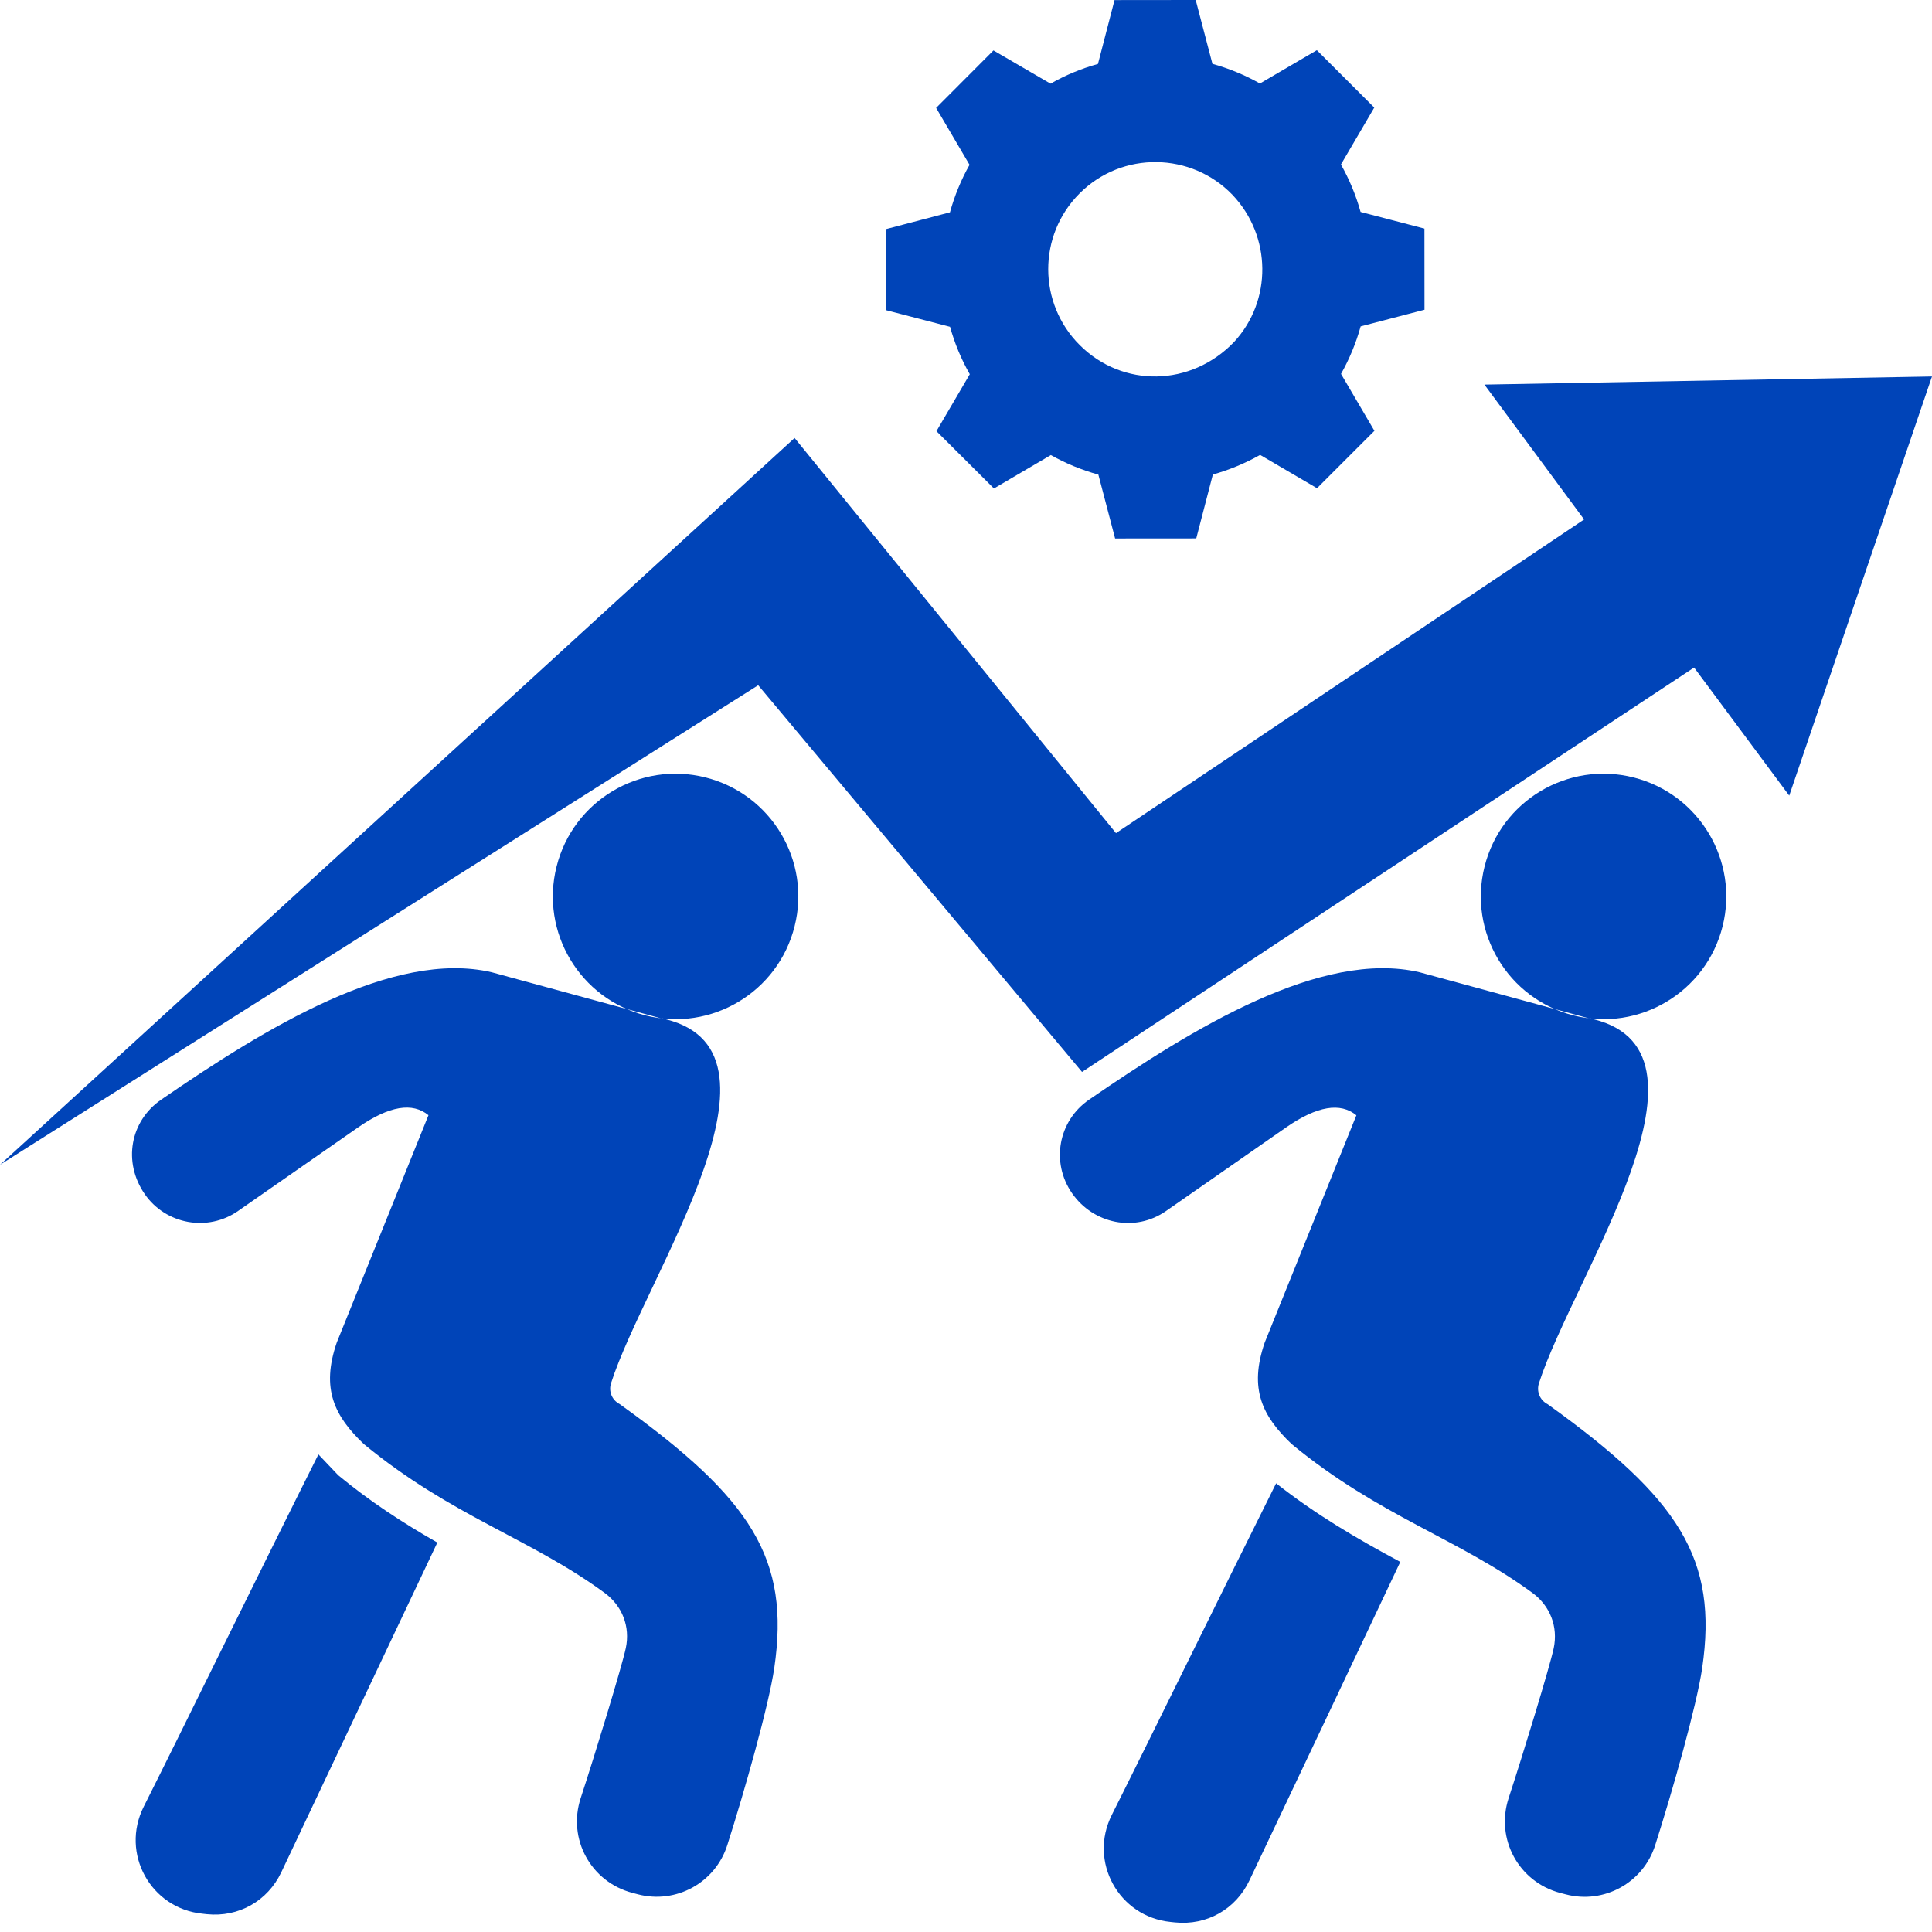 <?xml version="1.0" encoding="UTF-8"?> <svg xmlns="http://www.w3.org/2000/svg" width="90" height="90" viewBox="0 0 90 90" fill="none"><path fill-rule="evenodd" clip-rule="evenodd" d="M51.987 38.811L73.793 24.198L69.15 17.916L90 17.537L83.35 37.063L78.917 31.096L50.405 49.935L35.32 31.921L0 54.26L37.015 20.403L51.987 38.811ZM30.706 47.415C30.706 47.415 28.572 46.834 22.908 45.292C18.321 44.223 12.354 47.895 7.508 51.226C6.064 52.22 5.708 54.136 6.747 55.633C7.73 57.043 9.684 57.396 11.094 56.409L16.712 52.497C18.134 51.518 19.214 51.338 19.96 51.95C17.114 59.012 15.688 62.541 15.688 62.541C14.946 64.698 15.58 65.966 16.945 67.267C21.029 70.632 24.694 71.655 28.17 74.206C28.988 74.81 29.363 75.774 29.153 76.771C28.98 77.6 27.705 81.775 27.052 83.759C26.426 85.66 27.521 87.667 29.457 88.177L29.715 88.245C31.493 88.71 33.32 87.708 33.879 85.957C34.678 83.455 35.806 79.479 36.069 77.701C36.812 72.619 35.023 69.821 28.864 65.406C28.511 65.223 28.343 64.822 28.463 64.439C30.06 59.439 37.566 48.709 30.706 47.415ZM32.866 36.216C29.806 35.443 26.697 37.303 25.928 40.364C25.155 43.425 27.015 46.534 30.076 47.303C33.14 48.075 36.246 46.215 37.014 43.155C37.787 40.098 35.931 36.989 32.866 36.216ZM20.373 71.858C19.03 74.697 14.78 83.68 13.104 87.217C12.466 88.56 11.116 89.321 9.638 89.171L9.432 89.148C7.013 88.905 5.603 86.335 6.694 84.164C8.472 80.631 12.121 73.159 14.833 67.751L15.756 68.722C17.226 69.937 18.752 70.932 20.373 71.858ZM73.932 47.415C73.932 47.415 71.797 46.834 66.134 45.292C61.547 44.223 55.58 47.895 50.734 51.226C49.297 52.212 48.945 54.151 49.939 55.584C50.933 57.017 52.872 57.422 54.319 56.413L59.938 52.501C61.359 51.522 62.44 51.342 63.186 51.954C60.339 59.016 58.914 62.545 58.914 62.545C58.172 64.702 58.805 65.969 60.171 67.271C64.255 70.635 67.919 71.659 71.396 74.21C72.213 74.814 72.585 75.777 72.379 76.775C72.206 77.604 70.931 81.778 70.278 83.763C69.656 85.664 70.747 87.671 72.682 88.181L72.941 88.248C74.719 88.713 76.545 87.712 77.104 85.96C77.903 83.459 79.032 79.483 79.295 77.705C80.037 72.623 78.248 69.825 72.09 65.41C71.737 65.227 71.568 64.825 71.688 64.443C73.29 59.439 80.791 48.709 73.932 47.415ZM76.096 36.216C73.035 35.443 69.926 37.303 69.157 40.364C68.384 43.425 70.245 46.534 73.305 47.303C76.366 48.075 79.475 46.215 80.244 43.155C81.013 40.098 79.156 36.989 76.096 36.216ZM65.231 72.759C63.678 76.041 59.792 84.259 58.202 87.6C57.564 88.943 56.218 89.704 54.736 89.554L54.53 89.532C52.111 89.288 50.7 86.719 51.792 84.547C53.465 81.22 56.799 74.398 59.447 69.098C61.277 70.538 63.164 71.652 65.231 72.759ZM58.701 21.191L61.352 22.744L64.026 20.07L62.47 17.418C62.864 16.72 63.171 15.978 63.385 15.205L66.359 14.429L66.356 10.648L63.381 9.872C63.168 9.099 62.86 8.36 62.466 7.663L64.019 5.011L61.345 2.337L58.693 3.889C57.995 3.496 57.253 3.188 56.48 2.974L55.7 0L51.919 0.004L51.147 2.978C50.374 3.192 49.635 3.499 48.938 3.897L46.279 2.348L43.608 5.026L45.165 7.678C44.771 8.375 44.467 9.118 44.253 9.89L41.279 10.671L41.283 14.451L44.257 15.224C44.471 15.996 44.778 16.735 45.176 17.433L43.623 20.085L46.301 22.755L48.953 21.199C49.65 21.592 50.393 21.896 51.166 22.11L51.946 25.084L55.726 25.081L56.499 22.106C57.264 21.889 58.007 21.585 58.701 21.191ZM57.489 15.929C59.267 14.005 59.241 11.001 57.414 9.077C55.501 7.089 52.279 7.018 50.288 9.013C48.341 10.963 48.345 14.125 50.295 16.072C52.302 18.078 55.483 18.018 57.489 15.929Z" fill="#0044B8"></path></svg> 